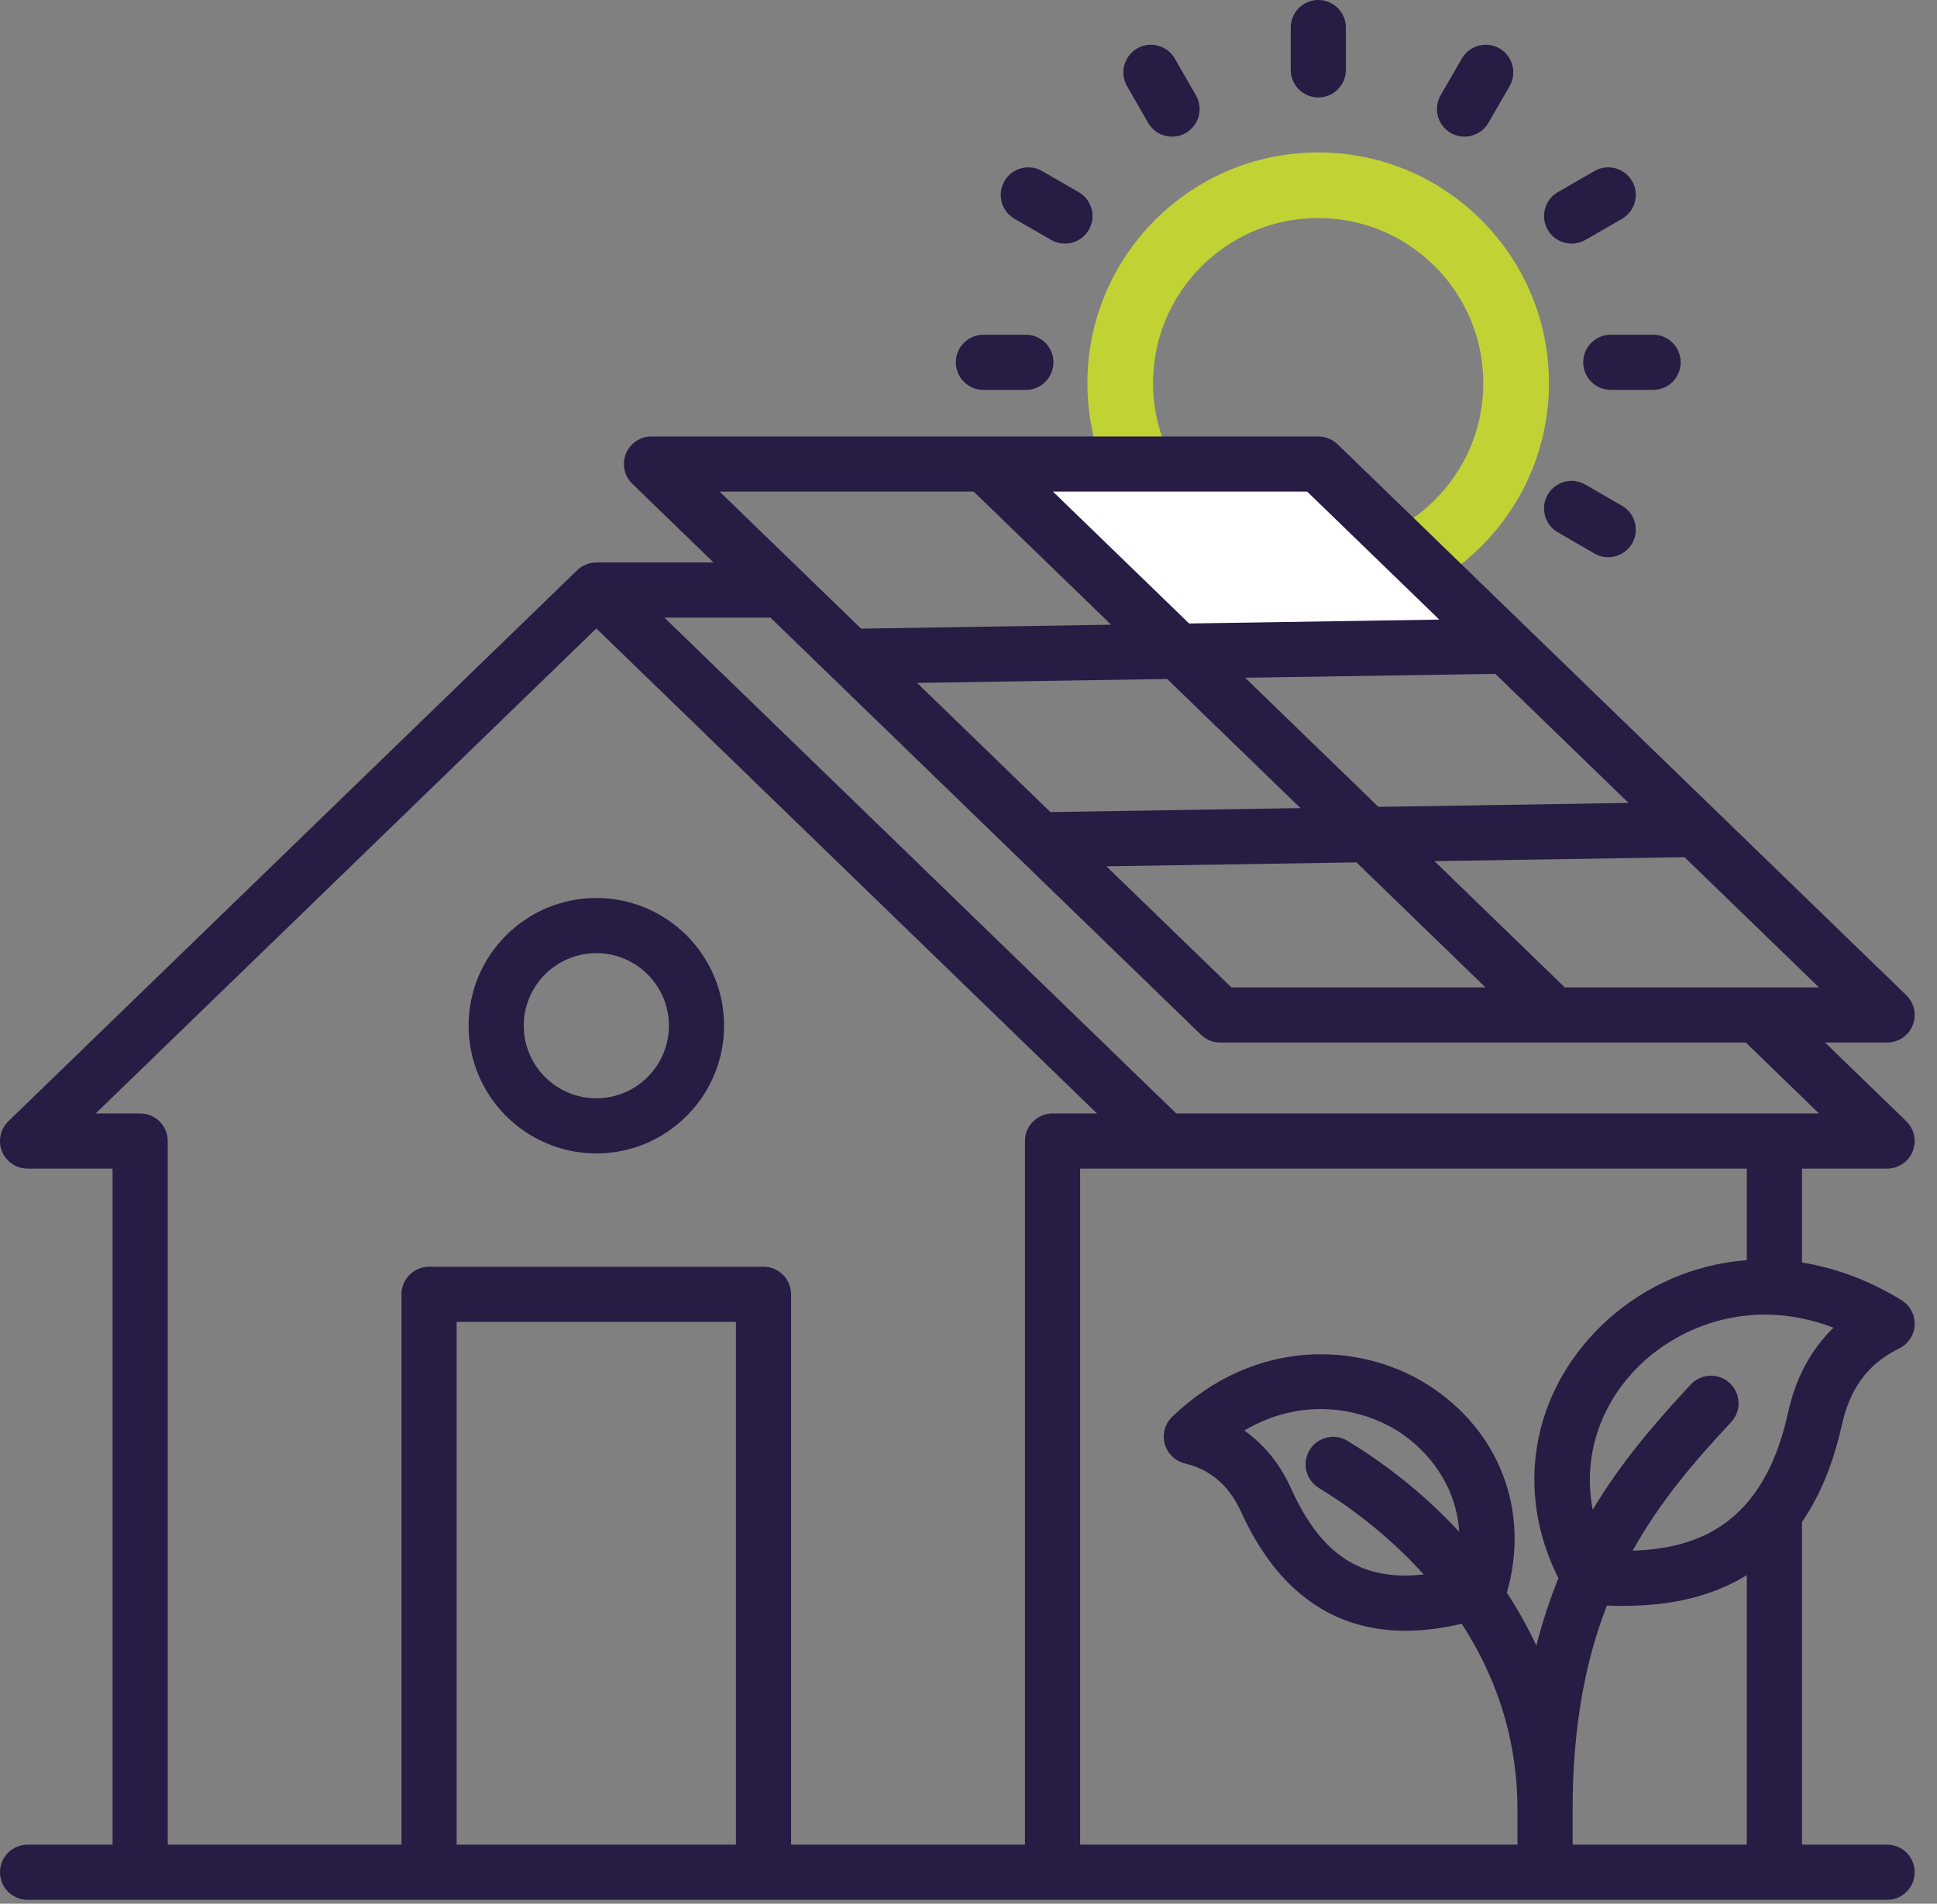 <svg xmlns="http://www.w3.org/2000/svg" width="59" height="58" viewBox="0 0 59 58" fill="none"><rect x="0" y="0" width="59" height="58" fill="#808080" stroke="none"/><circle cx="40.151" cy="11.673" r="6.029" stroke="#C1D235" stroke-width="2"></circle><path d="M40.151 14.111H32.454L31.043 14.495L32.775 16.74L34.506 18.985L36.944 20.011C39.937 20.011 45.743 19.806 45.025 18.985L40.151 14.111Z" fill="white"></path><path d="M18.164 27.359C16.019 27.359 14.273 29.104 14.273 31.25C14.273 33.395 16.019 35.141 18.164 35.141C20.31 35.141 22.055 33.396 22.055 31.25C22.055 29.104 20.31 27.359 18.164 27.359ZM18.164 33.461C16.945 33.461 15.953 32.469 15.953 31.25C15.953 30.031 16.945 29.039 18.164 29.039C19.383 29.039 20.375 30.031 20.375 31.25C20.375 32.469 19.383 33.461 18.164 33.461ZM57.48 56.201H54.887V46.371C55.43 45.579 55.834 44.607 56.091 43.459C56.27 42.664 56.631 41.676 57.847 41.084C58.123 40.95 58.304 40.676 58.319 40.37C58.334 40.064 58.181 39.774 57.92 39.613C56.949 39.016 55.924 38.631 54.887 38.466V35.604H57.48C57.822 35.604 58.13 35.396 58.258 35.079C58.387 34.762 58.31 34.399 58.064 34.16L55.591 31.763H57.48C57.822 31.763 58.13 31.556 58.258 31.239C58.387 30.922 58.31 30.558 58.064 30.32L44.042 16.733L33.636 13.297H19.845C19.502 13.297 19.195 13.504 19.066 13.821C18.938 14.138 19.014 14.502 19.26 14.74L21.734 17.137H18.164C17.953 17.137 17.743 17.216 17.58 17.374L0.256 34.16C0.01 34.399 -0.067 34.762 0.061 35.079C0.19 35.396 0.498 35.604 0.84 35.604H3.429V56.201H0.84C0.376 56.201 5.90681e-05 56.577 5.90681e-05 57.041C5.90681e-05 57.505 0.376 57.881 0.84 57.881H57.48C57.944 57.881 58.32 57.505 58.32 57.041C58.32 56.577 57.944 56.201 57.48 56.201ZM54.452 43.09C53.711 46.389 51.772 47.181 49.73 47.244C50.57 45.735 51.625 44.51 52.729 43.328C53.046 42.989 53.028 42.457 52.689 42.14C52.35 41.824 51.818 41.842 51.501 42.181C50.442 43.315 49.394 44.527 48.513 45.996C48.209 44.415 48.706 42.802 49.947 41.593C51.179 40.394 53.371 39.501 55.848 40.451C54.823 41.443 54.557 42.625 54.452 43.09ZM41.044 43.897C40.647 43.656 40.131 43.782 39.89 44.179C39.649 44.575 39.775 45.092 40.172 45.333C40.963 45.813 42.209 46.684 43.366 47.969C41.474 48.178 40.267 47.385 39.365 45.433C39.206 45.083 38.815 44.225 37.901 43.584C39.642 42.551 41.438 42.885 42.574 43.599C43.481 44.169 44.36 45.245 44.446 46.669C43.259 45.384 42.001 44.478 41.044 43.897ZM43.467 42.176C41.444 40.906 38.261 40.718 35.707 43.161C35.486 43.373 35.397 43.689 35.476 43.985C35.556 44.281 35.79 44.511 36.088 44.584C37.129 44.839 37.569 45.544 37.838 46.134C38.671 47.937 39.858 49.067 41.364 49.491C41.82 49.62 42.297 49.685 42.808 49.685C43.339 49.685 43.907 49.613 44.523 49.472C45.498 50.971 46.221 52.852 46.221 55.136V56.201H32.9V35.604H53.207V38.394C53.1 38.402 52.992 38.412 52.885 38.425C51.345 38.61 49.886 39.308 48.775 40.39C46.635 42.474 46.144 45.453 47.469 48.083C47.21 48.72 46.983 49.401 46.797 50.138C46.541 49.588 46.241 49.049 45.898 48.524C46.614 46.036 45.675 43.563 43.467 42.176ZM47.663 30.084L43.692 26.236L51.31 26.116L55.406 30.084H47.663ZM45.546 20.53L49.605 24.462L41.986 24.583L37.926 20.649L45.546 20.53ZM36.22 18.996L32.072 14.977H39.815L43.84 18.877L36.22 18.996ZM39.611 24.62L31.995 24.741L27.934 20.806L35.551 20.686L39.611 24.62ZM41.317 26.274L45.248 30.083H37.509L33.701 26.394L41.317 26.274ZM33.636 13.297L44.042 16.733L40.74 13.533C40.583 13.382 40.373 13.297 40.155 13.297H33.636ZM29.658 14.977L33.844 19.033L26.228 19.152L21.918 14.977H29.658ZM36.584 31.527C36.741 31.679 36.951 31.763 37.169 31.763H53.176L55.406 33.924H35.828L20.238 18.817H23.468L36.584 31.527ZM13.909 56.201V40.274H22.416V56.201H13.909ZM24.096 56.201V39.434C24.096 38.97 23.72 38.594 23.256 38.594H13.069C12.605 38.594 12.229 38.97 12.229 39.434V56.201H5.109V34.764C5.109 34.3 4.733 33.924 4.269 33.924H2.914L18.164 19.147L33.414 33.924H32.06C31.596 33.924 31.22 34.3 31.22 34.764V56.201H24.096ZM47.901 56.201V55.136C47.901 52.582 48.298 50.581 48.944 48.917C49.106 48.923 49.264 48.926 49.42 48.926C50.804 48.926 51.924 48.68 52.888 48.171C52.997 48.113 53.103 48.052 53.207 47.988V56.201H47.901ZM39.315 2.129V0.84C39.315 0.376 39.691 0 40.155 0C40.619 0 40.995 0.376 40.995 0.84V2.129C40.995 2.593 40.619 2.969 40.155 2.969C39.691 2.969 39.315 2.593 39.315 2.129ZM43.881 2.903L44.527 1.784C44.759 1.382 45.273 1.245 45.675 1.476C46.076 1.709 46.214 2.222 45.982 2.624L45.336 3.743C45.18 4.013 44.898 4.163 44.607 4.163C44.465 4.163 44.32 4.127 44.188 4.05C43.786 3.818 43.649 3.305 43.881 2.903ZM47.143 7.001C46.911 6.599 47.049 6.086 47.451 5.854L48.566 5.211C48.968 4.979 49.482 5.117 49.714 5.519C49.945 5.921 49.807 6.435 49.405 6.667L48.29 7.31C48.158 7.386 48.013 7.422 47.871 7.422C47.581 7.422 47.298 7.271 47.143 7.001ZM49.064 10.198H50.353C50.817 10.198 51.193 10.574 51.193 11.038C51.193 11.502 50.817 11.878 50.353 11.878H49.064C48.6 11.878 48.224 11.502 48.224 11.038C48.224 10.574 48.6 10.198 49.064 10.198ZM49.407 15.41C49.809 15.643 49.945 16.157 49.713 16.558C49.557 16.827 49.275 16.977 48.985 16.977C48.842 16.977 48.697 16.941 48.565 16.864L47.449 16.217C47.048 15.985 46.911 15.471 47.144 15.069C47.376 14.668 47.89 14.531 48.291 14.764L49.407 15.41ZM34.328 2.622C34.097 2.22 34.236 1.707 34.638 1.476C35.04 1.244 35.554 1.383 35.785 1.786L36.428 2.905C36.659 3.307 36.52 3.82 36.118 4.052C35.986 4.127 35.842 4.163 35.7 4.163C35.409 4.163 35.127 4.012 34.971 3.742L34.328 2.622ZM30.594 5.52C30.825 5.118 31.339 4.979 31.741 5.211L32.857 5.854C33.259 6.086 33.397 6.599 33.165 7.001C33.01 7.271 32.727 7.422 32.437 7.422C32.294 7.422 32.15 7.386 32.018 7.31L30.902 6.667C30.5 6.435 30.362 5.922 30.594 5.52ZM29.114 11.038C29.114 10.574 29.49 10.198 29.954 10.198H31.247C31.711 10.198 32.087 10.574 32.087 11.038C32.087 11.502 31.711 11.878 31.247 11.878H29.954C29.49 11.878 29.114 11.502 29.114 11.038Z" fill="#271C44"></path></svg>